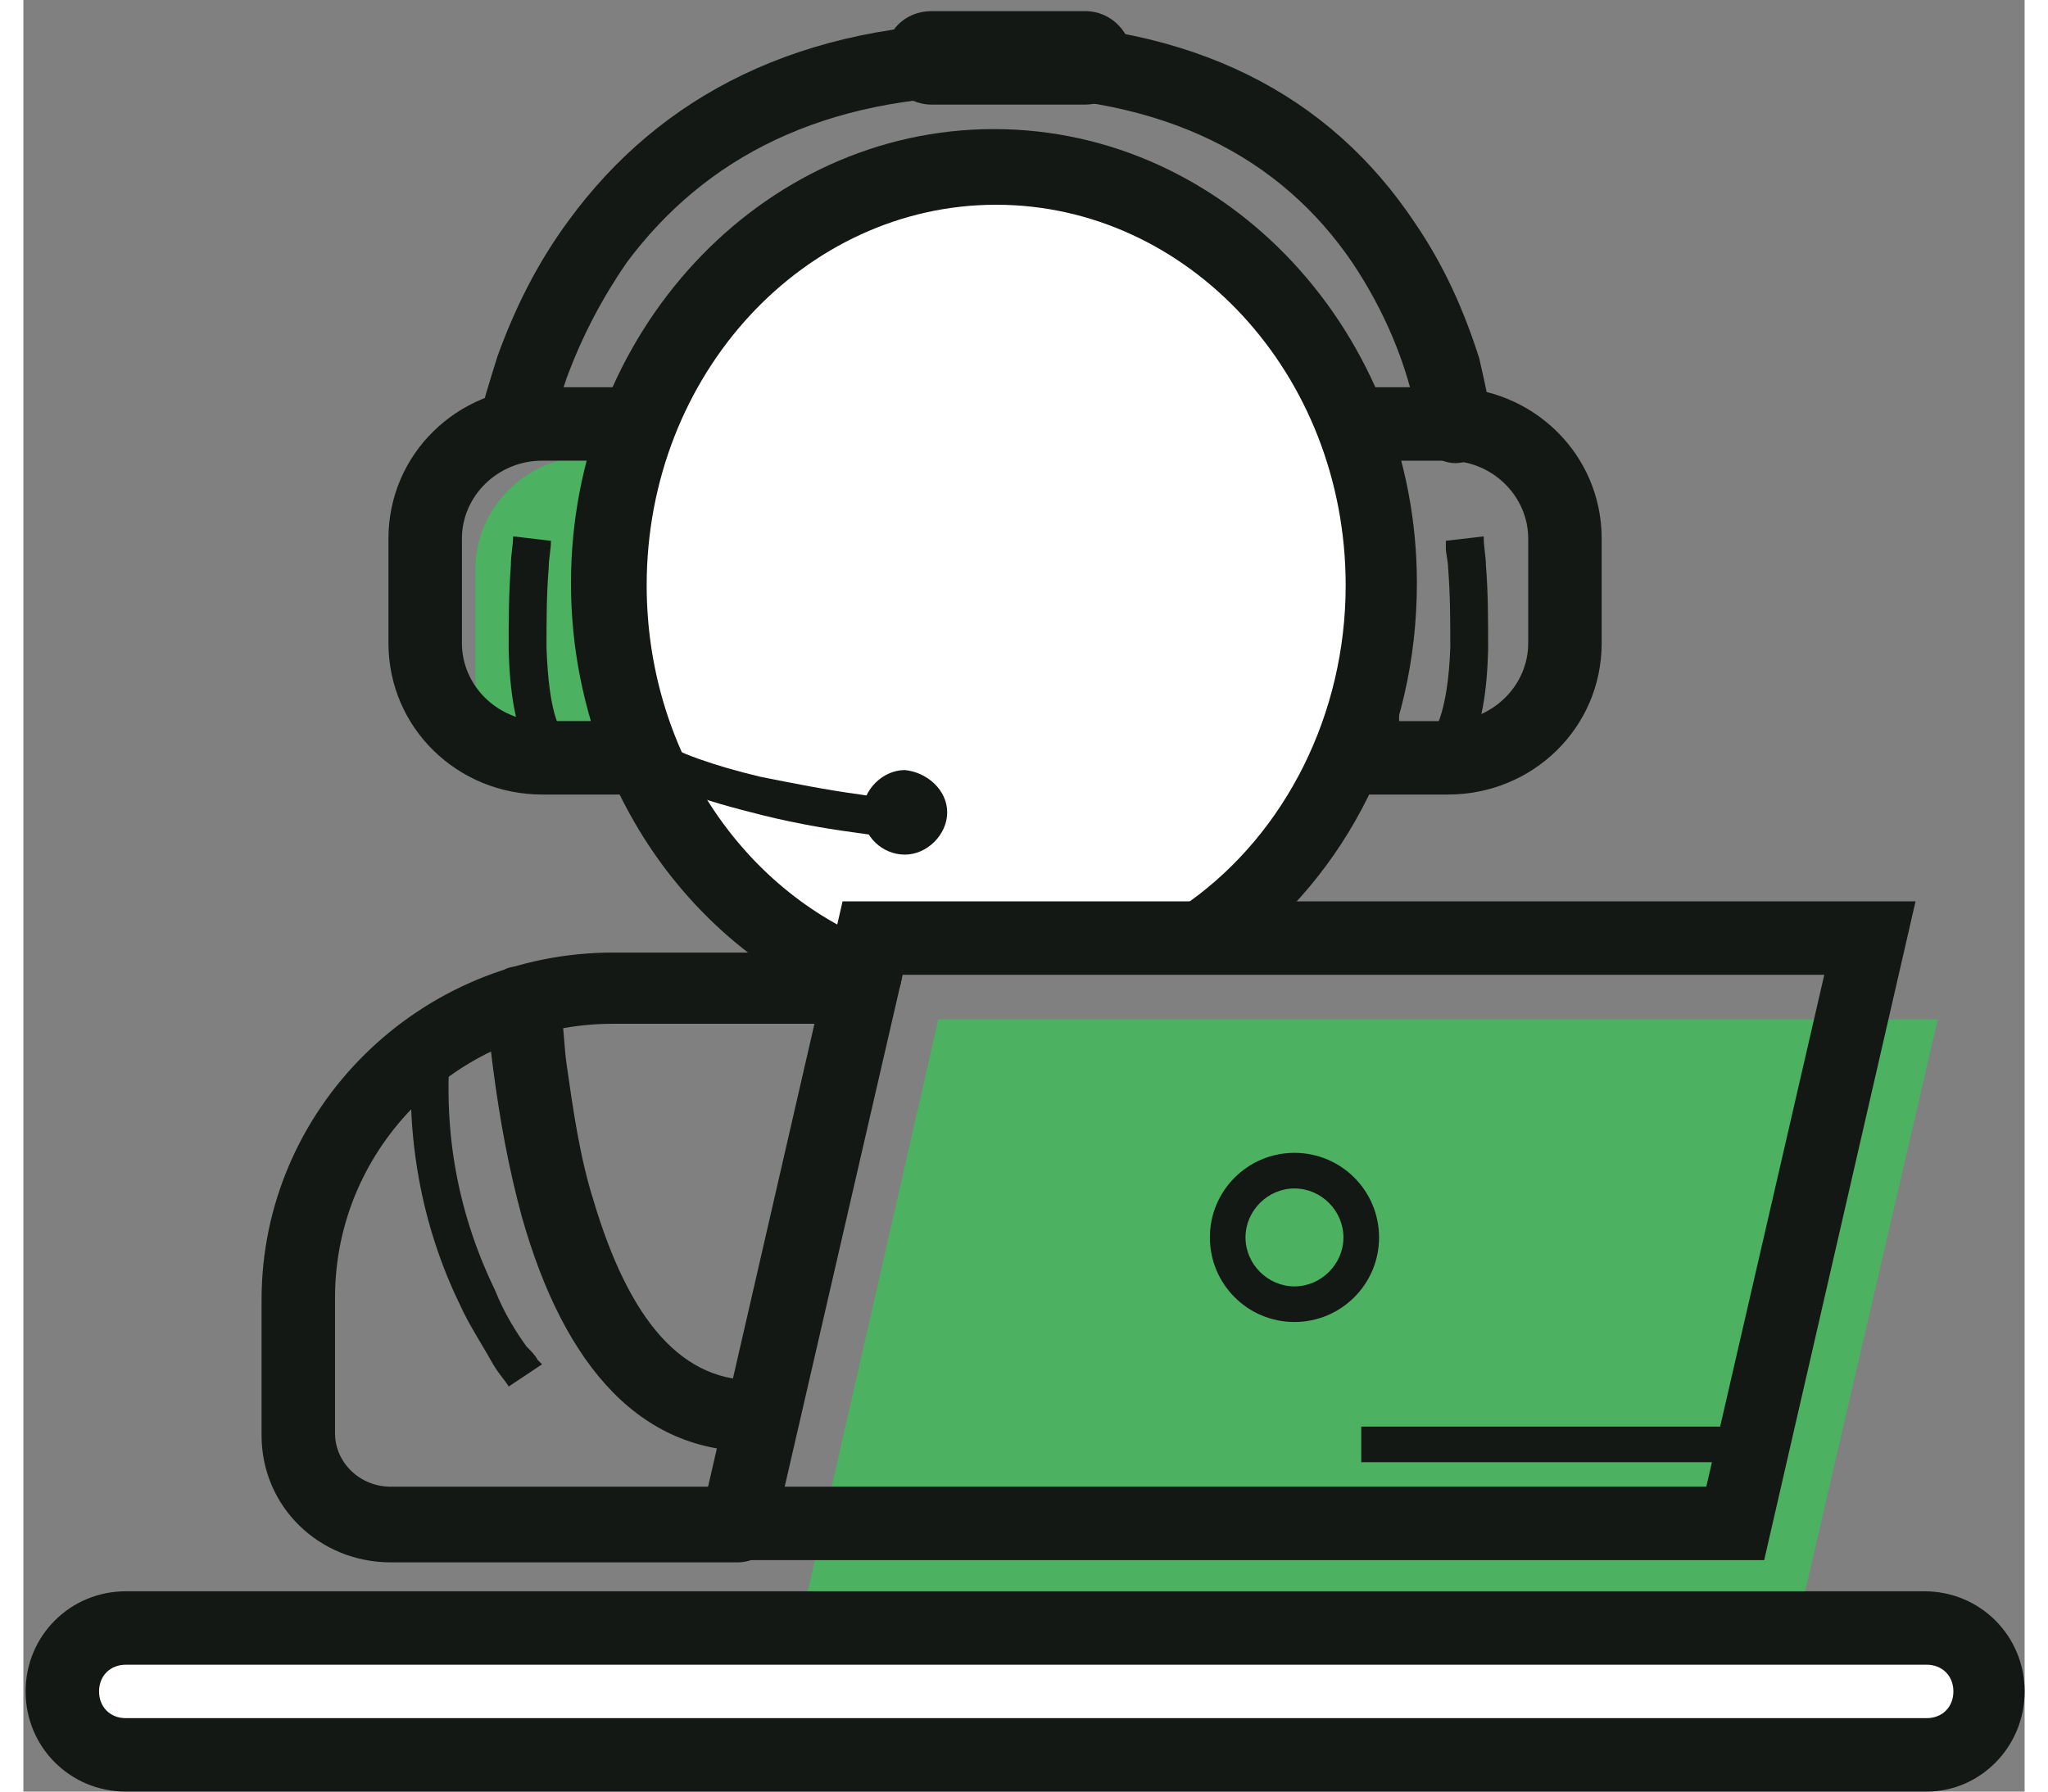 <svg version="1.1" id="Слой_1" width="92" xmlns="http://www.w3.org/2000/svg" x="0" y="0" viewBox="0 0 89.9 80.5" xml:space="preserve"><rect x="0" y="0" width="89.9" height="80.5" fill="#808080" stroke="none"/><style>.st0{fill:#141815}.st2{fill:#fff}</style><path class="st0" d="M23.8 19.3c0-.1.1-.3.1-.6.1-.5.3-1.1.5-1.7.7-1.9 1.6-3.6 2.7-5.2 3.5-4.7 8.8-7.5 16.5-7.5 7.7 0 12.9 2.8 16.1 7.5 1.4 2.1 2.4 4.4 2.9 6.9.1.3.1.5.1.6.1.9.9 1.6 1.8 1.5.9-.1 1.6-.9 1.5-1.8-.1-.6-.3-1.6-.6-2.9-.7-2.2-1.6-4.2-2.9-6.1-3.8-5.7-9.9-9-18.8-9-8.8 0-15.1 3.3-19.2 8.9-1.4 1.9-2.4 3.9-3.2 6.1-.4 1.3-.7 2.2-.8 2.9-.1.9.5 1.7 1.4 1.9.9 0 1.7-.6 1.9-1.5z"/><path class="st0" d="M40.8 3.1c-.2 0-.4-.2-.4-.4s.2-.4.4-.4h6.9c.2 0 .4.2.4.4s-.2.4-.4.4h-6.9zm9-.5c0-1.1-.9-2.1-2.1-2.1h-6.9c-1.2 0-2.1.9-2.1 2.1 0 1.1.9 2.1 2.1 2.1h6.9c1.1 0 2.1-.9 2.1-2.1z"/><path d="M79.9 72.1H35.1l6-26.3H86l-6.1 26.3zM29.4 35.5h-3.9c-2.9 0-5.2-2.3-5.2-5.2v-4.7c0-2.8 2.3-5.1 5.2-5.1h3.9v15z" fill="#4cb161"/><path class="st0" d="M23.3 32.4c-2 0-3.6-1.6-3.6-3.5v-4.7c0-1.9 1.6-3.5 3.6-3.5h2.2v11.7h-2.2zm5.5-15h-5.5c-3.8 0-6.9 3-6.9 6.8v4.7c0 3.8 3.1 6.8 6.9 6.8h5.5V17.4zm33 3.3H64c2 0 3.6 1.6 3.6 3.5v4.7c0 1.9-1.6 3.5-3.6 3.5h-2.2V20.7zm-3.3 15H64c3.8 0 6.9-3 6.9-6.8v-4.7c0-3.8-3.1-6.8-6.9-6.8h-5.5v18.3z"/><path class="st2" d="M85.4 78.8H4.6c-1.6 0-2.9-1.3-2.9-2.8s1.3-2.8 2.8-2.8h80.9c1.6 0 2.9 1.3 2.9 2.8s-1.3 2.8-2.9 2.8"/><path class="st0" d="M4.6 77.2c-.7 0-1.2-.5-1.2-1.2s.5-1.2 1.2-1.2h80.9c.7 0 1.2.5 1.2 1.2s-.5 1.2-1.2 1.2H4.6zM89.9 76c0-2.5-2-4.5-4.5-4.5H4.6c-2.5 0-4.5 2-4.5 4.5s2 4.5 4.5 4.5h80.9c2.4 0 4.4-2 4.4-4.5z"/><path class="st2" d="M37.8 43.9c-6.7-2.6-11.4-9.5-11.4-17.6 0-10.4 7.8-18.8 17.4-18.8s17.4 8.4 17.4 18.8c0 6.5-3 12.2-7.7 15.5"/><path class="st0" d="M38.4 42.4C32.2 40 28 33.6 28 26.3c0-9.5 7.1-17.1 15.7-17.1s15.7 7.6 15.7 17.1c0 5.8-2.7 11.1-7 14.2-.7.5-.9 1.5-.4 2.3.5.7 1.6.9 2.3.3 5.2-3.8 8.3-10 8.3-16.9 0-11.2-8.5-20.4-19-20.4s-19 9.2-19 20.4c0 8.6 5 16.2 12.5 19.2.9.3 1.8-.1 2.2-.9.4-.8 0-1.7-.9-2.1z"/><path class="st0" d="M32.1 66.8H16.5c-1.4 0-2.5-1.1-2.5-2.4v-6.1C14 51.5 19.6 46 26.5 46h11.1c.9 0 1.7-.7 1.7-1.6s-.7-1.6-1.7-1.6H26.5c-8.7 0-15.8 7-15.8 15.6v6.1c0 3.2 2.6 5.7 5.8 5.7h15.6c.9 0 1.7-.7 1.7-1.6s-.8-1.8-1.7-1.8z"/><path class="st0" d="M20.9 44.9v.9c0 .7.1 1.4.2 2.2.3 2.3.7 4.5 1.3 6.7 1.9 6.7 5.4 10.8 10.9 10.5.9 0 1.6-.8 1.6-1.7-.1-.9-.8-1.6-1.8-1.5-3.5.2-5.9-2.7-7.5-8.1-.6-1.9-.9-4-1.2-6.1-.1-.7-.1-1.3-.2-2v-.7c0-.9-.8-1.6-1.7-1.6-.9-.3-1.6.5-1.6 1.4zM39.6 36c-.7-.1-1.4-.2-2-.3-1.5-.2-3-.5-4.5-.8-4.2-1-6.4-2.3-5.9-3.6l-1.6-.6c-1 2.7 1.9 4.5 7.1 5.8 1.5.4 3.1.7 4.6.9l2.1.3.2-1.7z"/><path class="st0" d="M75.6 66.8H34.2l5.3-23h41.4l-5.3 23zM85 40.5H36.8L30 70.1h48.2L85 40.5z"/><path class="st0" d="M57.1 57.8c-1.2 0-2.2-1-2.2-2.2 0-1.2 1-2.2 2.2-2.2s2.2 1 2.2 2.2-1 2.2-2.2 2.2zm0-6c-2.1 0-3.8 1.7-3.8 3.8 0 2.1 1.7 3.8 3.8 3.8 2.1 0 3.8-1.7 3.8-3.8 0-2.1-1.7-3.8-3.8-3.8zm6.8-27.5v.3c0 .3.1.6.1.9.1 1.2.1 2.5.1 3.6-.1 2.8-.7 4.3-1.4 4.2l-.3 1.6c2.4.4 3.3-1.9 3.4-5.7 0-1.3 0-2.6-.1-3.8 0-.4-.1-.8-.1-1.3l-1.7.2zM22 24.1c0 .4-.1.8-.1 1.3-.1 1.3-.1 2.6-.1 3.8.1 3.8 1 6.1 3.4 5.7l-.3-1.6c-.8.1-1.3-1.3-1.4-4.2 0-1.2 0-2.4.1-3.6 0-.4.1-.8.1-1.2l-1.7-.2zm38.1 41.6h17.6v-1.6H60.1v1.6zM41.5 36.5c0 1-.9 1.9-1.9 1.9-1 0-1.9-.8-1.9-1.9 0-1 .9-1.9 1.9-1.9 1 .1 1.9.9 1.9 1.9M23.3 61.3l-.2-.2c-.1-.2-.3-.4-.5-.6-.5-.7-1-1.5-1.4-2.5-1.6-3.3-2.4-7-2-11.2l-1.7-.2c-.4 4.4.4 8.5 2.1 12 .4.9 1 1.8 1.5 2.7.3.5.6.8.7 1l1.5-1z"/></svg>